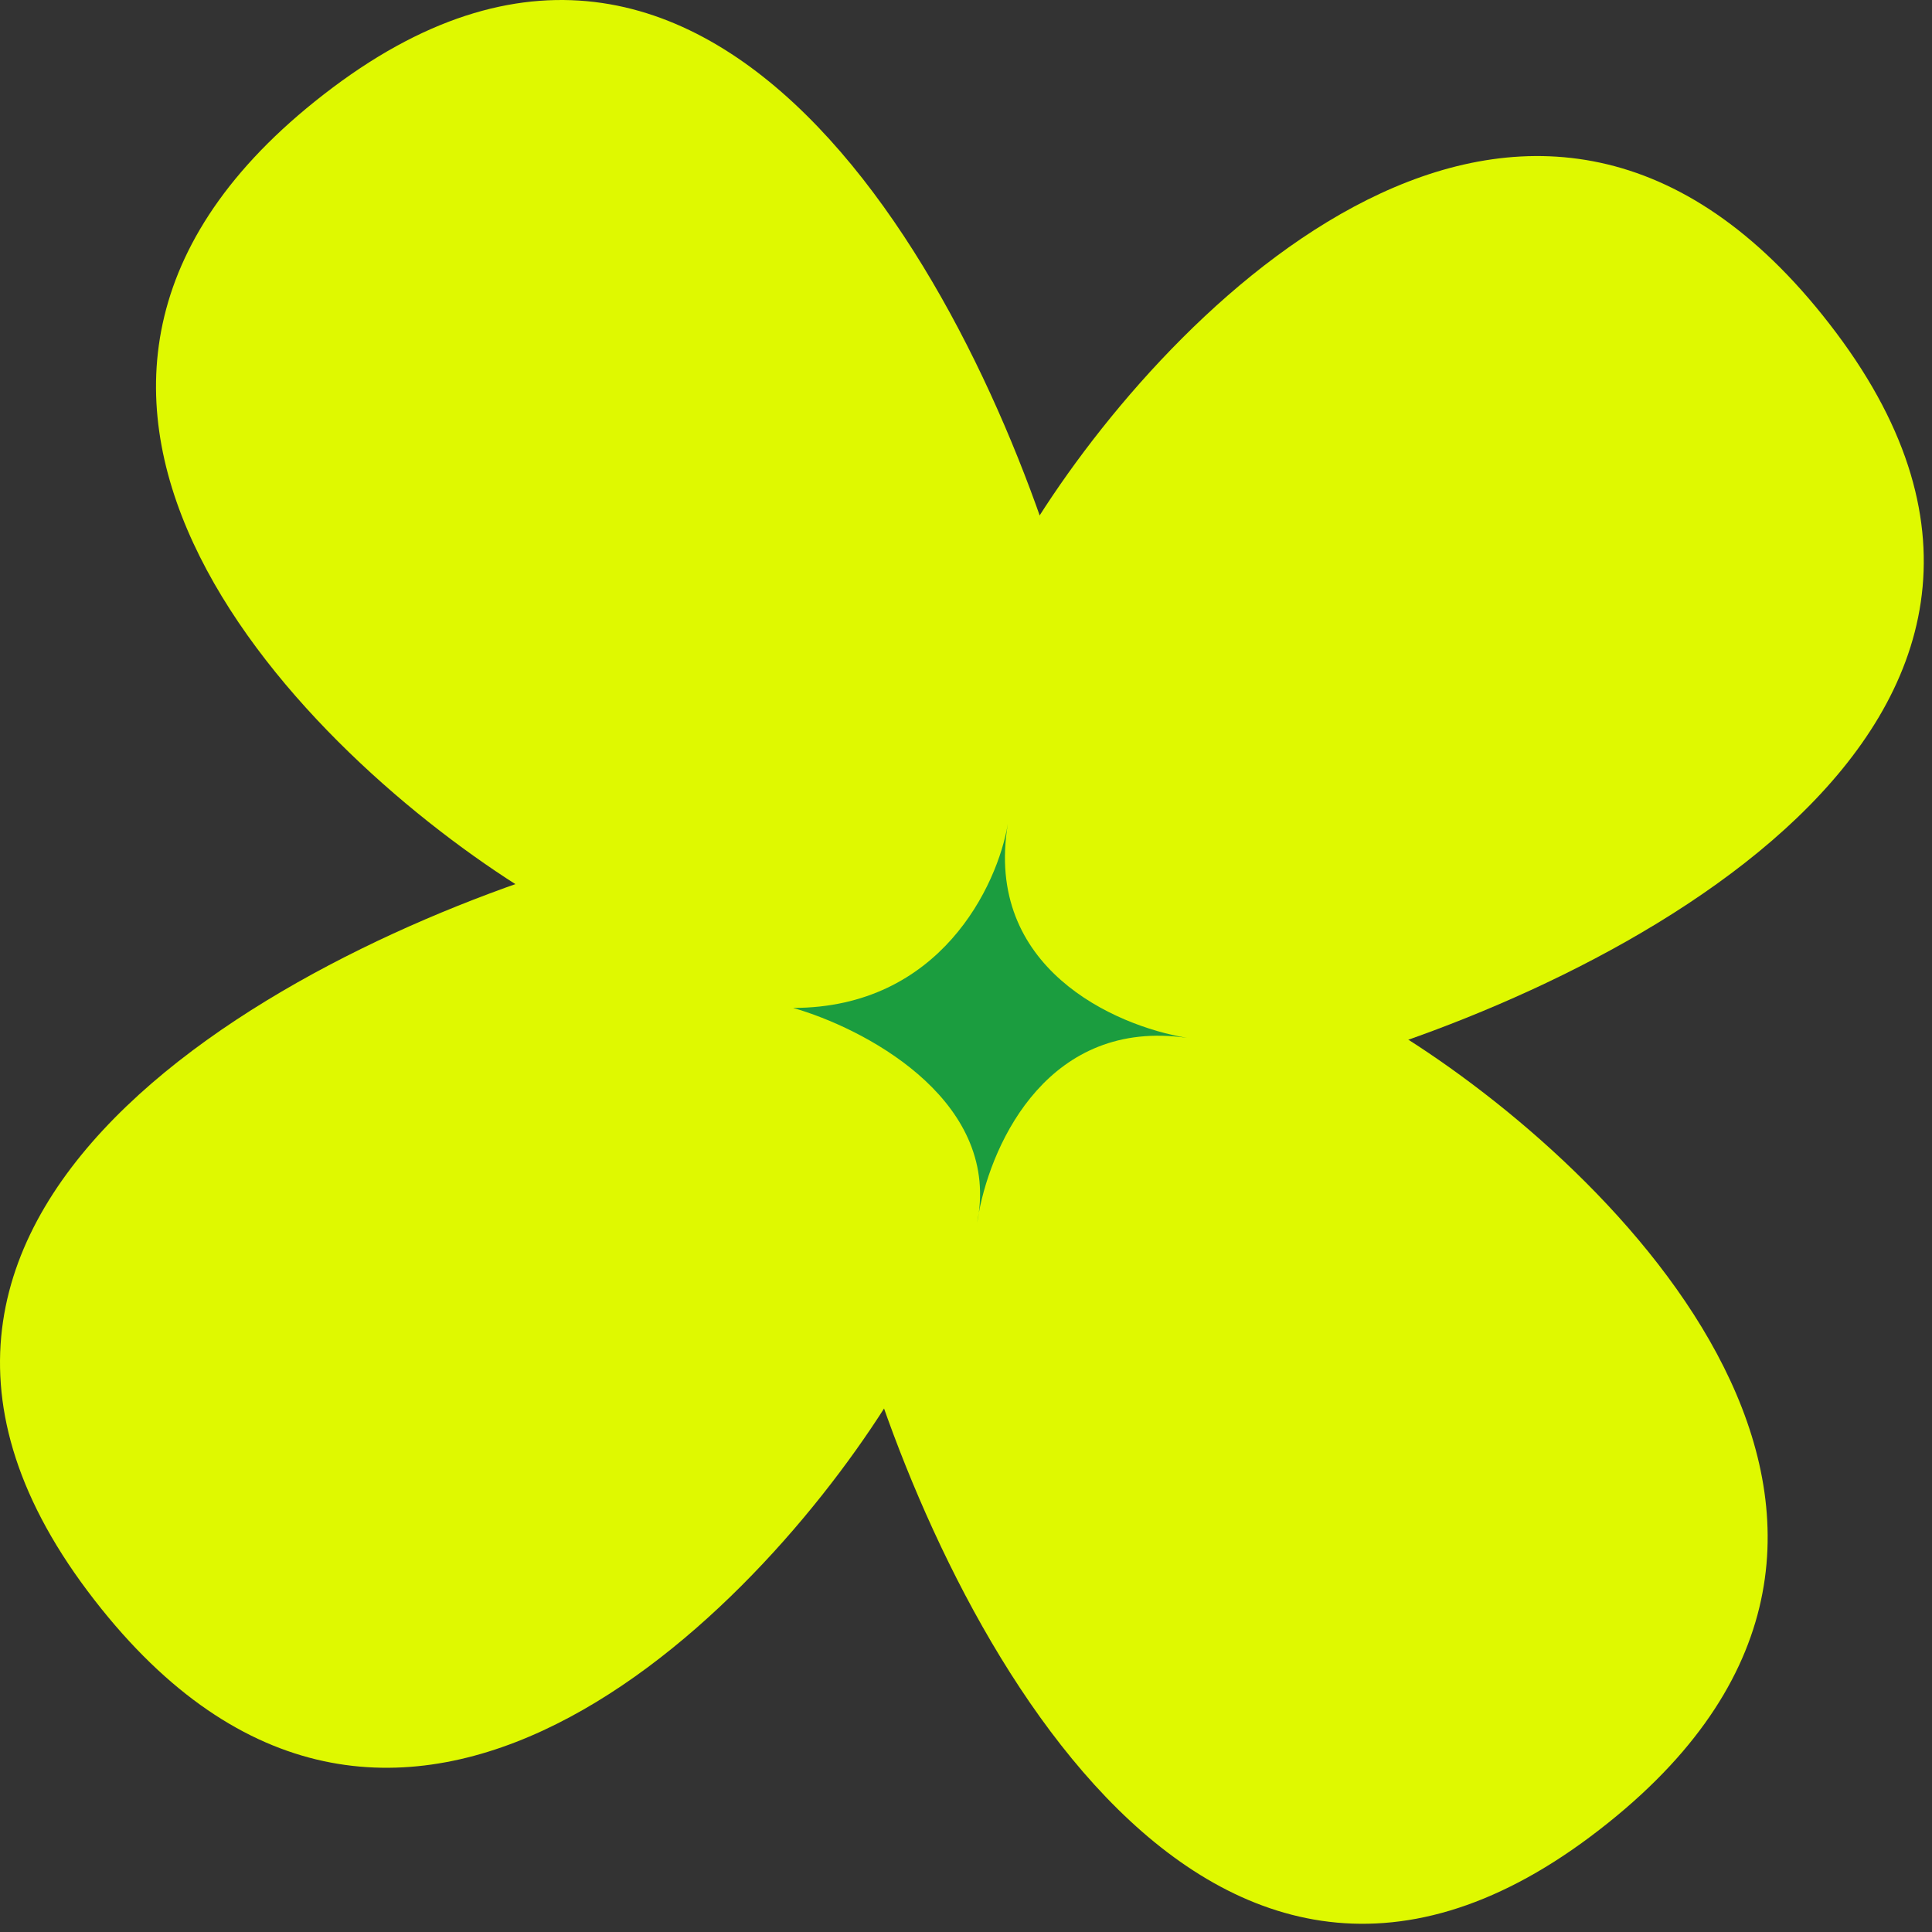 <?xml version="1.0" encoding="utf-8"?>
<svg xmlns="http://www.w3.org/2000/svg" fill="none" height="100%" overflow="visible" preserveAspectRatio="none" style="display: block;" viewBox="0 0 73 73" width="100%">
<rect x="0" y="0" width="73" height="73" fill="#333333" stroke="none"/>
<g id="Group 1707480364">
<path d="M12.578 3.305C-2.26 14.434 11.033 28.035 19.534 33.445L38.082 36.924L40.4 23.012C37.309 11.806 27.416 -7.824 12.578 3.305Z" fill="#DFF900" id="Vector 8"/>
<path d="M60.107 69.385C74.946 58.256 61.653 44.654 53.152 39.244L34.604 35.766L32.285 49.678C35.377 60.884 45.269 80.513 60.107 69.385Z" fill="#DFF900" id="Vector 9"/>
<path d="M69.385 12.58C58.256 -2.258 44.654 11.034 39.244 19.535L35.766 38.084L49.678 40.402C60.884 37.311 80.513 27.418 69.385 12.58Z" fill="#DFF900" id="Vector 10"/>
<path d="M3.305 60.111C14.434 74.95 28.035 61.657 33.445 53.156L36.924 34.608L23.012 32.289C11.806 35.381 -7.824 45.273 3.305 60.111Z" fill="#DFF900" id="Vector 11"/>
<path d="M29.967 38.084C35.531 38.084 37.695 33.447 38.081 31.129C37.176 36.564 42.094 38.755 44.844 39.214C44.908 39.223 44.972 39.233 45.037 39.244C44.974 39.235 44.91 39.225 44.844 39.214C39.668 38.472 37.503 43.077 36.985 45.822C36.969 45.946 36.948 46.072 36.922 46.199C36.94 46.078 36.96 45.952 36.985 45.822C37.567 41.415 32.597 38.836 29.967 38.084Z" fill="#1B9D3F" id="Vector 12"/>
</g>
</svg>